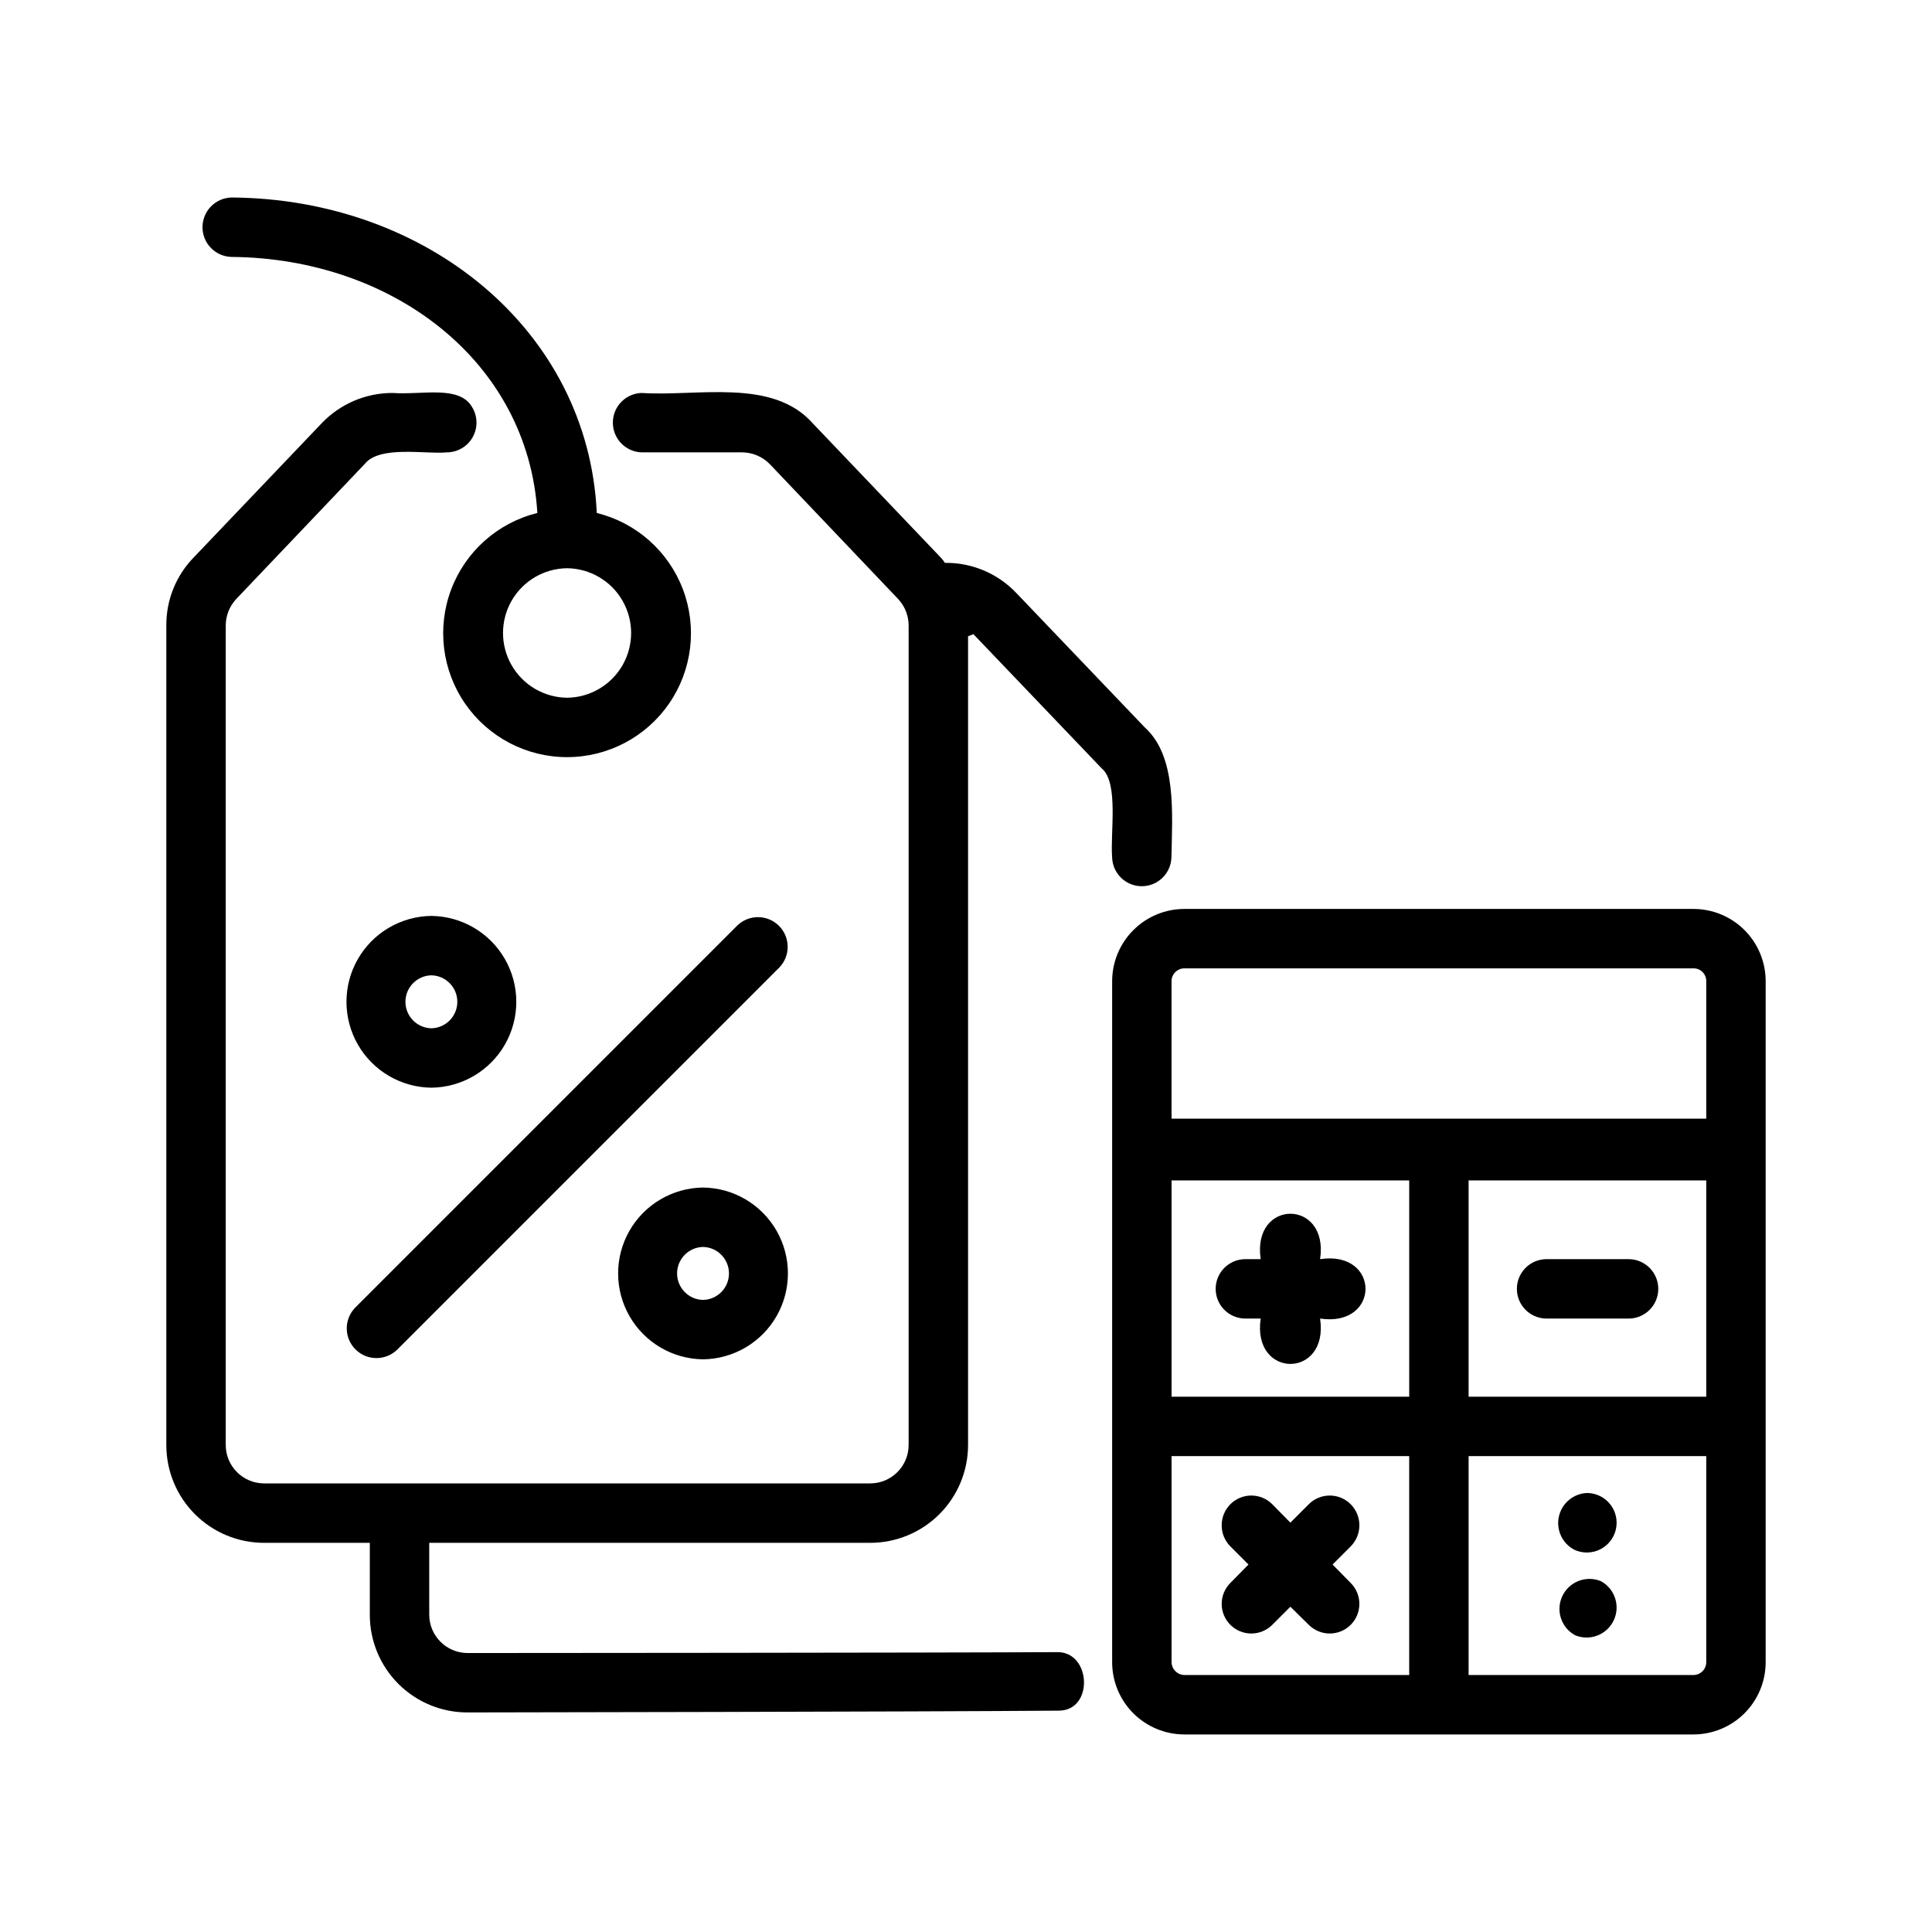 <?xml version="1.0" encoding="UTF-8"?>
<!-- Uploaded to: SVG Find, www.svgrepo.com, Generator: SVG Find Mixer Tools -->
<svg fill="#000000" width="800px" height="800px" version="1.1" viewBox="144 144 512 512" xmlns="http://www.w3.org/2000/svg">
 <g>
  <path d="m258.32 432.25c8.07-0.09 15.488-4.449 19.5-11.453 4.008-7.008 4.008-15.609 0-22.613-4.012-7.008-11.43-11.363-19.5-11.457-8.07 0.094-15.488 4.449-19.496 11.457-4.008 7.004-4.008 15.609 0 22.613 4.008 7.004 11.426 11.363 19.496 11.453zm0-29.781c3.82 0.082 6.875 3.199 6.875 7.019s-3.055 6.941-6.875 7.019c-3.82-0.078-6.875-3.199-6.875-7.019s3.059-6.938 6.875-7.019z"/>
  <path d="m330.31 458.71c-8.07 0.094-15.488 4.453-19.496 11.457s-4.008 15.609 0 22.613c4.012 7.004 11.426 11.363 19.496 11.457 8.07-0.094 15.484-4.453 19.492-11.457 4.008-7.004 4.008-15.609 0-22.613-4.008-7.004-11.422-11.363-19.492-11.457zm0 29.781c-3.82-0.078-6.875-3.199-6.875-7.019 0-3.816 3.055-6.938 6.875-7.016 3.82 0.078 6.875 3.199 6.875 7.019 0 3.82-3.055 6.938-6.875 7.016zm20.234-88.113-101.32 101.33c-3.094 2.973-7.992 2.922-11.023-0.109s-3.082-7.93-0.109-11.02l101.32-101.33c3.09-2.969 7.992-2.922 11.023 0.109s3.078 7.934 0.109 11.023zm-92.793 152.49v19.051c0.016 5.602 4.555 10.137 10.156 10.152 0 0 125.58-0.062 156.25-0.238 9.062-0.152 9.766 15.562 0.375 15.508-35.352 0.297-156.63 0.473-156.63 0.473-6.859 0.016-13.441-2.699-18.301-7.543-4.856-4.844-7.59-11.418-7.598-18.277v-19.125h-28.023c-6.871 0-13.457-2.731-18.316-7.586-4.856-4.859-7.586-11.445-7.586-18.316v-217.27c-0.027-6.664 2.543-13.074 7.164-17.871l34.008-35.66c4.891-5.129 11.668-8.027 18.754-8.027 7.848 0.578 17.664-2.137 21.078 3.699 1.512 2.43 1.59 5.488 0.199 7.992-1.391 2.5-4.027 4.051-6.891 4.051-5.438 0.555-17.773-1.93-21.727 3.07l-34.008 35.738c-1.816 1.914-2.832 4.449-2.832 7.09v217.18c0.012 5.606 4.551 10.145 10.156 10.156 0.156-0.008 35.832 0.008 35.977 0h124.69c5.602-0.016 10.137-4.555 10.152-10.156v-217.18c0-2.637-1.016-5.176-2.832-7.09l-33.93-35.66c-1.938-2.008-4.609-3.144-7.398-3.148h-26.531c-4.262-0.098-7.672-3.57-7.691-7.832-0.023-4.266 3.352-7.769 7.613-7.91 14.793 0.984 34.66-4.035 45.344 8.031l34.008 35.66v-0.004c0.383 0.414 0.727 0.859 1.023 1.34 7.168-0.098 14.051 2.816 18.973 8.027l34.008 35.582c8.473 7.629 7.285 22.824 7.055 34.52h-0.004c-0.16 4.246-3.668 7.594-7.914 7.559-4.246-0.031-7.699-3.434-7.797-7.68-0.523-6.394 1.797-19.789-2.754-23.535l-34.008-35.582-1.418 0.566v214.34c-0.008 6.867-2.738 13.453-7.594 18.309s-11.438 7.586-18.305 7.594zm-52.348-340.78c42.426 0.367 78.512 27.484 81.004 67.855-10.477 2.586-19.008 10.156-22.832 20.242-3.82 10.09-2.445 21.41 3.684 30.289 6.133 8.879 16.23 14.176 27.02 14.176 10.789 0 20.887-5.297 27.02-14.176 6.129-8.879 7.504-20.199 3.684-30.289-3.824-10.086-12.359-17.656-22.832-20.242-2.246-48.453-45.094-83.254-96.746-83.602-4.297 0.074-7.742 3.578-7.742 7.875s3.445 7.797 7.742 7.871zm88.875 116.82c-6.086-0.066-11.684-3.352-14.707-8.633-3.023-5.285-3.023-11.773 0-17.055 3.023-5.281 8.621-8.566 14.707-8.633 6.086 0.066 11.684 3.352 14.707 8.633s3.023 11.77 0 17.055c-3.027 5.281-8.621 8.566-14.707 8.633zm298.51 55.969h-134.93c-5.059 0.012-9.906 2.019-13.488 5.59-3.582 3.566-5.609 8.406-5.641 13.461v180.59c0.004 5.07 2.023 9.934 5.609 13.52 3.586 3.586 8.445 5.602 13.52 5.609h134.93c5.07-0.008 9.934-2.023 13.52-5.609 3.586-3.586 5.602-8.449 5.609-13.52v-180.59c-0.023-5.059-2.047-9.902-5.633-13.473-3.586-3.57-8.438-5.574-13.496-5.578zm-75.336 203.02h-59.59c-1.855-0.039-3.344-1.531-3.387-3.383v-54.633h62.977zm0-73.762h-62.977v-57.305h62.977zm78.719 70.375v0.004c-0.012 1.863-1.52 3.371-3.383 3.383h-59.594v-58.016h62.977zm0-70.375h-62.977v-57.305h62.977zm0-73.684h-141.7v-36.523c0.047-1.836 1.547-3.301 3.387-3.305h134.93c0.887-0.012 1.742 0.332 2.379 0.949 0.633 0.621 0.996 1.469 1.004 2.356zm-122.25 37.238h4.172c-2.394-16.047 18.164-16.047 15.742 0 16.039-2.422 16.059 18.129 0 15.742 2.398 16.02-18.105 16.039-15.742 0h-4.172c-4.305-0.062-7.758-3.566-7.758-7.871 0-4.301 3.453-7.809 7.758-7.871zm79.824 0h21.961c4.301 0.062 7.754 3.57 7.754 7.871 0 4.305-3.453 7.809-7.754 7.871h-21.965c-4.301-0.062-7.754-3.566-7.754-7.871 0-4.301 3.453-7.809 7.754-7.871z"/>
  <path d="m470.06 574.6c1.473 1.469 3.469 2.297 5.551 2.297s4.078-0.828 5.551-2.297l4.801-4.801 4.879 4.801c3.066 3.062 8.035 3.062 11.102 0 3.066-3.066 3.066-8.035 0-11.102l-4.801-4.879 4.801-4.801v-0.004c3.07-3.094 3.07-8.082 0-11.176-1.473-1.477-3.469-2.305-5.551-2.305s-4.078 0.828-5.551 2.305l-4.879 4.879-4.801-4.879c-1.473-1.477-3.469-2.305-5.551-2.305s-4.078 0.828-5.551 2.305c-3.07 3.094-3.07 8.082 0 11.176l4.801 4.801-4.801 4.879v0.004c-1.473 1.473-2.301 3.469-2.301 5.551s0.828 4.078 2.301 5.551z"/>
  <path d="m561.19 554.69c2.156 1.008 4.656 0.988 6.797-0.055 2.144-1.043 3.699-3 4.234-5.32 0.535-2.324-0.008-4.762-1.48-6.637-1.469-1.875-3.707-2.988-6.09-3.023-3.617 0.117-6.703 2.656-7.516 6.184-0.812 3.527 0.852 7.164 4.055 8.852z"/>
  <path d="m561.42 577.36c3.906 1.617 8.395-0.105 10.219-3.918 1.82-3.812 0.34-8.387-3.371-10.41-3.906-1.617-8.395 0.102-10.215 3.918-1.824 3.812-0.344 8.387 3.367 10.41z"/>
 </g>
</svg>